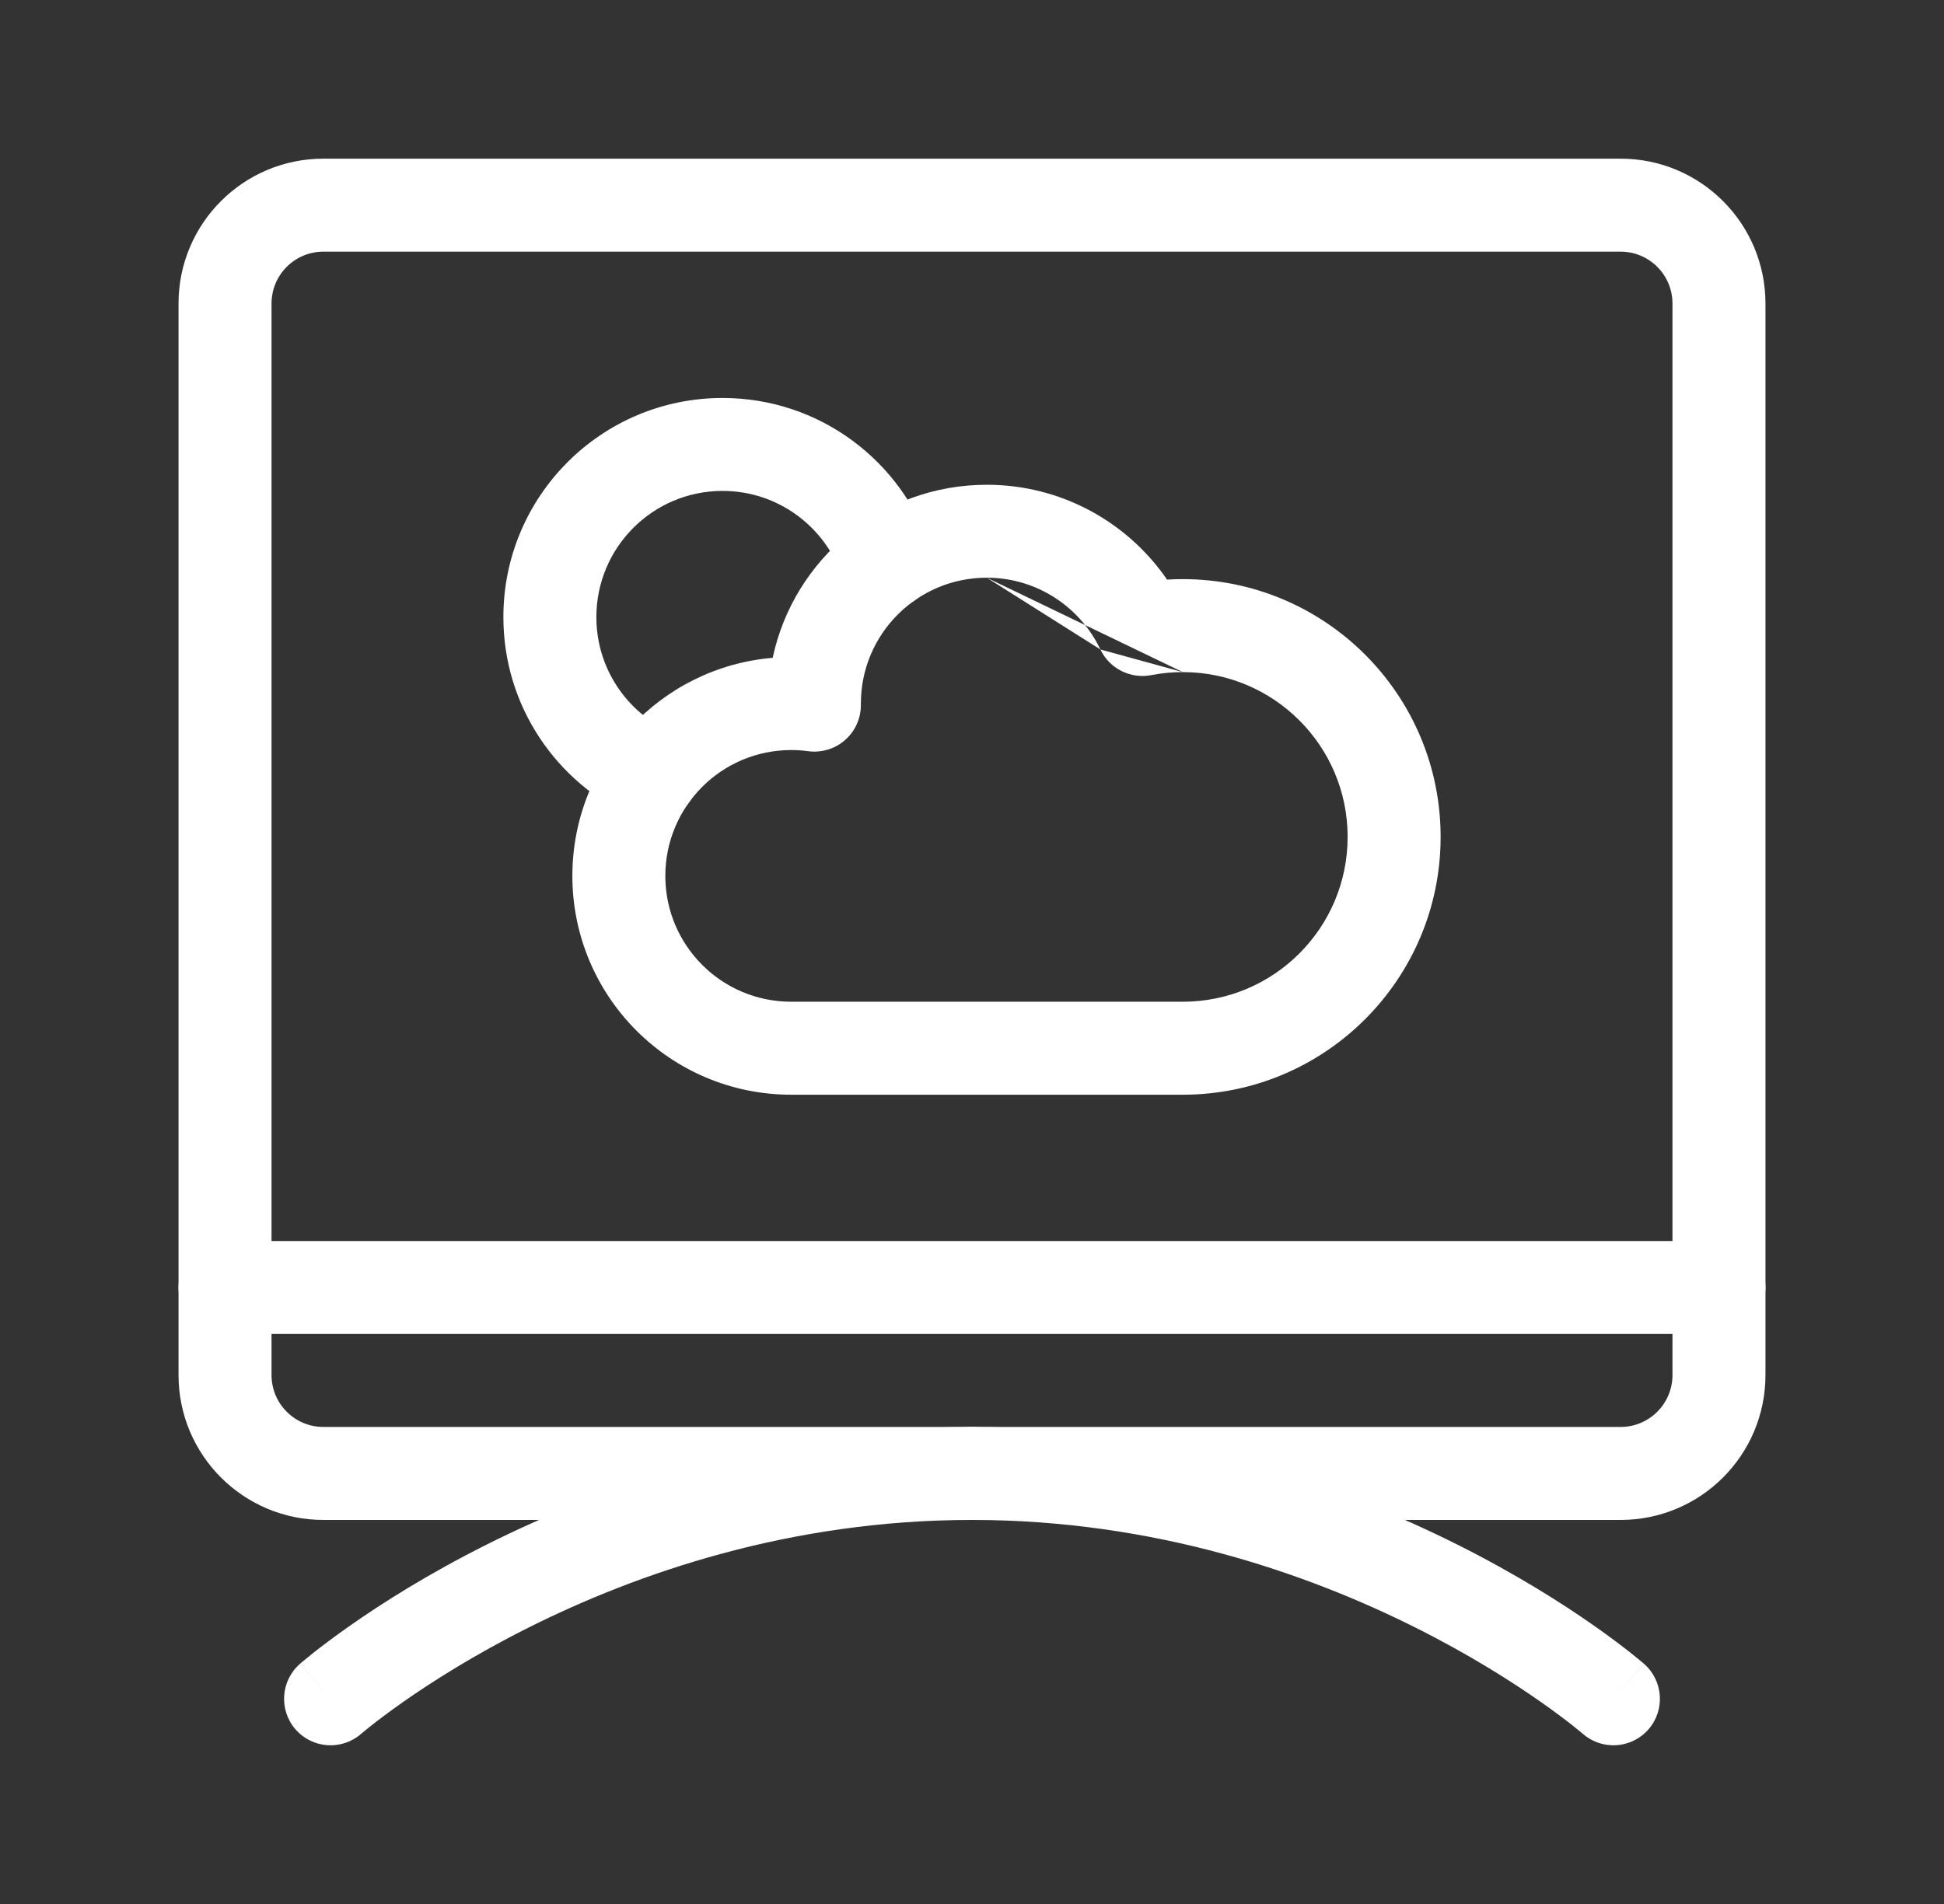 <svg width="49" height="48" viewBox="0 0 49 48" fill="none" xmlns="http://www.w3.org/2000/svg">
<rect x="0" y="0" width="49" height="48" fill="#333333" stroke="none"/>
<path fill-rule="evenodd" clip-rule="evenodd" d="M9.102 43.712C9.102 43.712 9.102 43.712 9.102 43.712ZM9.102 43.711C8.615 44.136 7.875 44.086 7.45 43.599C7.024 43.112 7.074 42.372 7.561 41.946L8.332 42.828C7.561 41.946 7.561 41.946 7.562 41.945L7.562 41.944L7.565 41.943L7.571 41.937C7.576 41.933 7.582 41.927 7.59 41.92C7.606 41.907 7.629 41.888 7.658 41.864C7.715 41.816 7.797 41.749 7.904 41.664C8.117 41.496 8.426 41.261 8.827 40.98C9.626 40.42 10.79 39.679 12.265 38.94C15.213 37.462 19.436 35.974 24.5 35.974C25.147 35.974 25.672 36.499 25.672 37.146C25.672 37.793 25.147 38.318 24.5 38.318C19.896 38.318 16.035 39.672 13.316 41.035C11.958 41.715 10.893 42.395 10.171 42.9C9.811 43.153 9.537 43.361 9.357 43.503C9.267 43.575 9.2 43.629 9.157 43.665C9.136 43.682 9.121 43.695 9.112 43.703C9.107 43.707 9.104 43.709 9.103 43.711C9.103 43.711 9.102 43.711 9.102 43.711Z" fill="white"/>
<path fill-rule="evenodd" clip-rule="evenodd" d="M23.328 37.146C23.328 36.499 23.853 35.974 24.5 35.974C29.564 35.974 33.787 37.462 36.734 38.94C38.21 39.679 39.374 40.42 40.173 40.98C40.574 41.261 40.883 41.496 41.096 41.664C41.203 41.749 41.285 41.816 41.342 41.864C41.371 41.888 41.394 41.907 41.41 41.92C41.412 41.922 41.414 41.924 41.416 41.926C41.421 41.931 41.426 41.934 41.429 41.937L41.435 41.943L41.437 41.944L41.438 41.945C41.439 41.946 41.439 41.946 40.668 42.828L41.439 41.946C41.926 42.372 41.976 43.112 41.55 43.599C41.124 44.086 40.385 44.136 39.898 43.711C39.898 43.711 39.897 43.711 39.897 43.711L39.897 43.711L39.897 43.711C39.895 43.709 39.892 43.707 39.888 43.703C39.879 43.695 39.864 43.682 39.842 43.665C39.8 43.629 39.733 43.575 39.643 43.503C39.463 43.361 39.189 43.153 38.829 42.9C38.107 42.395 37.042 41.715 35.684 41.035C32.965 39.672 29.104 38.318 24.5 38.318C23.853 38.318 23.328 37.793 23.328 37.146Z" fill="white"/>
<path fill-rule="evenodd" clip-rule="evenodd" d="M4.5 7.652C4.5 5.635 6.135 4 8.152 4H40.848C42.865 4 44.5 5.635 44.5 7.652V34.666C44.5 36.683 42.865 38.318 40.848 38.318H8.152C6.135 38.318 4.5 36.683 4.5 34.666V7.652ZM8.152 6.344C7.43 6.344 6.844 6.93 6.844 7.652V34.666C6.844 35.388 7.43 35.974 8.152 35.974H40.848C41.57 35.974 42.156 35.388 42.156 34.666V7.652C42.156 6.93 41.57 6.344 40.848 6.344H8.152Z" fill="white"/>
<path fill-rule="evenodd" clip-rule="evenodd" d="M4.5 32.459C4.5 31.811 5.025 31.287 5.672 31.287H43.328C43.975 31.287 44.5 31.811 44.5 32.459C44.5 33.106 43.975 33.63 43.328 33.63H5.672C5.025 33.63 4.5 33.106 4.5 32.459Z" fill="white"/>
<path fill-rule="evenodd" clip-rule="evenodd" d="M24.872 14.564C23.119 14.564 21.699 15.985 21.699 17.737V17.776C21.699 18.113 21.554 18.435 21.3 18.657C21.046 18.88 20.708 18.982 20.373 18.938C20.23 18.919 20.086 18.909 19.943 18.909C18.19 18.909 16.77 20.329 16.77 22.081C16.77 23.834 18.19 25.254 19.943 25.254H29.813C32.108 25.254 33.968 23.394 33.968 21.099C33.968 18.804 32.108 16.944 29.813 16.944M19.476 16.584C20.006 14.091 22.22 12.221 24.872 12.221C26.758 12.221 28.424 13.168 29.417 14.612C29.548 14.604 29.68 14.6 29.813 14.6H29.813C33.403 14.6 36.312 17.51 36.312 21.099C36.312 24.688 33.402 27.598 29.813 27.598H19.943C16.895 27.598 14.427 25.128 14.427 22.081C14.427 19.192 16.647 16.821 19.476 16.584ZM24.872 14.564C26.133 14.564 27.226 15.301 27.736 16.373ZM29.813 16.944C29.539 16.944 29.274 16.97 29.02 17.02C28.494 17.122 27.966 16.856 27.736 16.373" fill="white"/>
<path fill-rule="evenodd" clip-rule="evenodd" d="M18.212 12.376C16.456 12.376 15.032 13.8 15.032 15.557C15.032 16.847 15.8 17.96 16.909 18.459C17.499 18.725 17.762 19.418 17.497 20.009C17.231 20.599 16.538 20.862 15.947 20.596C14.029 19.733 12.688 17.803 12.688 15.557C12.688 12.506 15.161 10.033 18.212 10.033C20.664 10.033 22.739 11.629 23.462 13.835C23.664 14.45 23.328 15.112 22.713 15.313C22.098 15.515 21.436 15.18 21.235 14.565C20.818 13.293 19.621 12.376 18.212 12.376Z" fill="white"/>
</svg>
